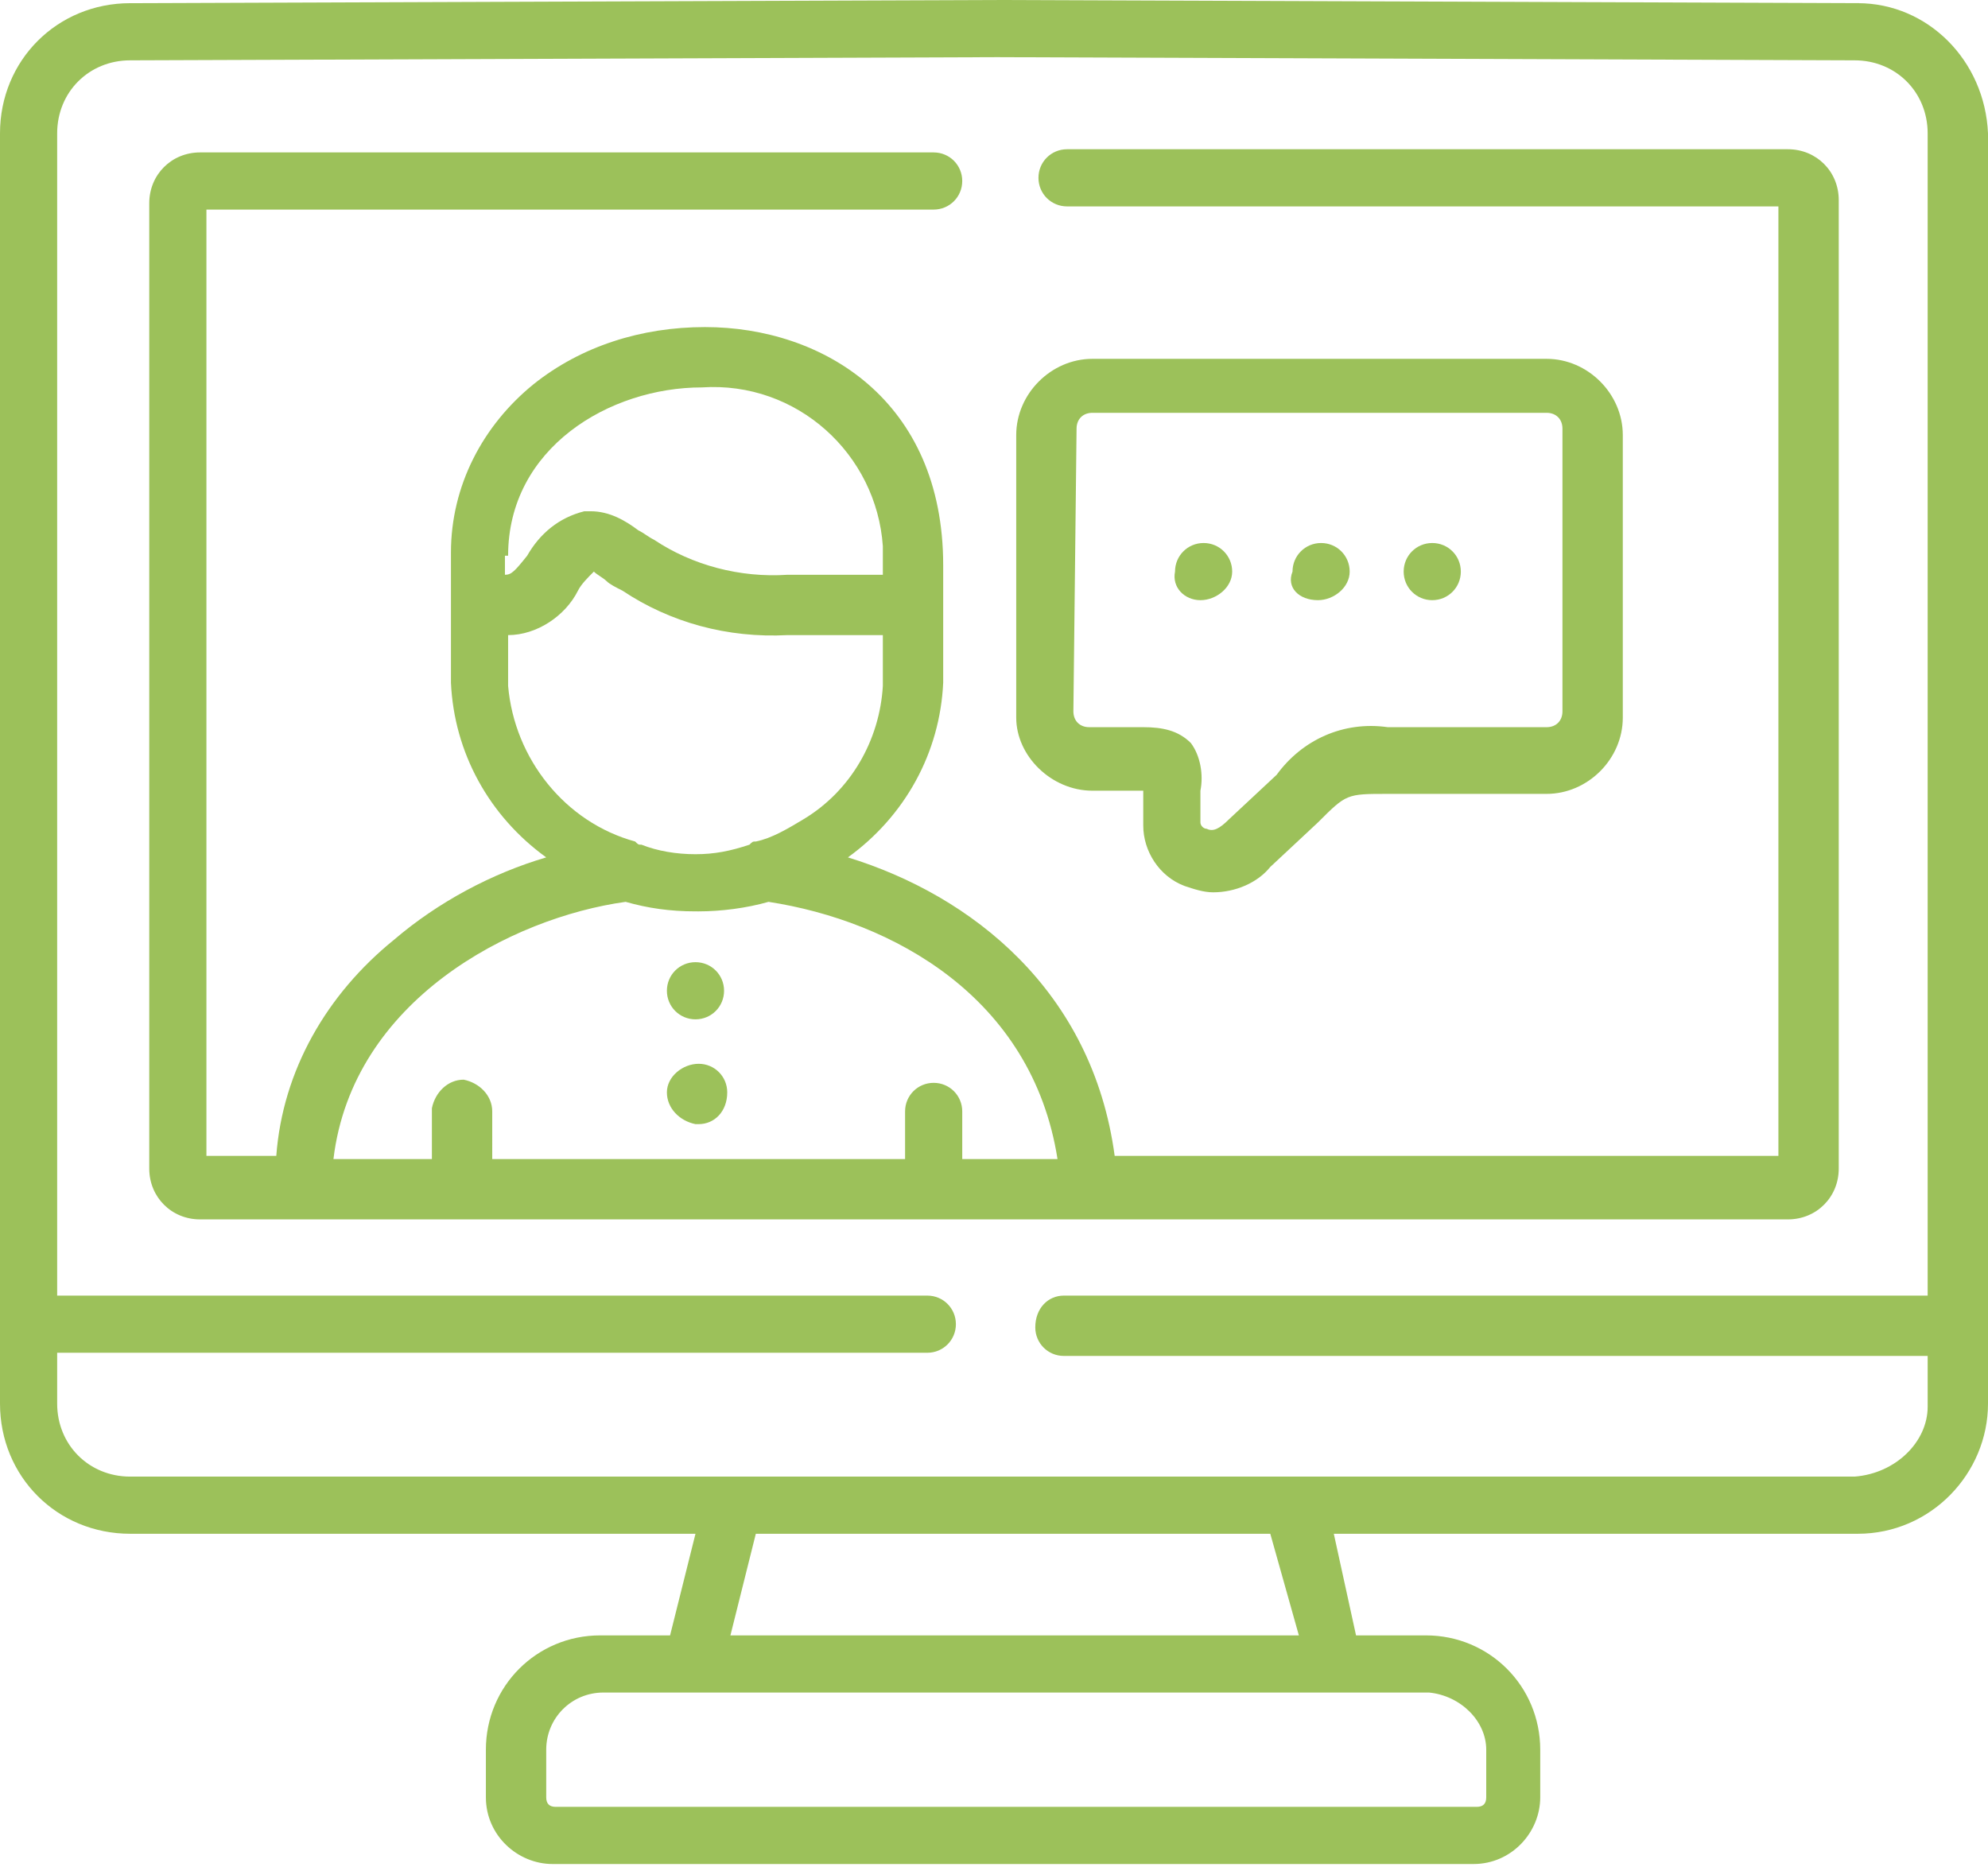 <?xml version="1.0" encoding="utf-8"?>
<!-- Generator: Adobe Illustrator 24.1.2, SVG Export Plug-In . SVG Version: 6.00 Build 0)  -->
<svg version="1.1" id="webcam" xmlns="http://www.w3.org/2000/svg" xmlns:xlink="http://www.w3.org/1999/xlink" x="0px" y="0px"
	 viewBox="0 0 62.6 58.8" style="enable-background:new 0 0 62.6 58.8;" xml:space="preserve">
<style type="text/css">
	.st0{fill:#9CC15A;}
</style>
<path id="Tracé_443" class="st0" d="M34.4,24.9H36v1.1c0,0.8,0.5,1.6,1.3,1.9c0.3,0.1,0.6,0.2,0.9,0.2c0.7,0,1.4-0.3,1.8-0.8
	l1.5-1.4l0,0c0.9-0.9,0.9-0.9,2.2-0.9c0.2,0,0.4,0,0.7,0h4.3c1.3,0,2.4-1.1,2.4-2.4v-8.9c0-1.3-1.1-2.4-2.4-2.4H34.4
	c-1.3,0-2.4,1.1-2.4,2.4v8.9C32,23.8,33.1,24.9,34.4,24.9z M33.9,13.5c0-0.3,0.2-0.5,0.5-0.5h14.3c0.3,0,0.5,0.2,0.5,0.5v8.9
	c0,0.3-0.2,0.5-0.5,0.5h-4.3c-0.2,0-0.5,0-0.7,0c-1.4-0.2-2.7,0.4-3.5,1.5l-1.5,1.4c-0.3,0.3-0.5,0.4-0.7,0.3
	c-0.1,0-0.2-0.1-0.2-0.2v-1c0.1-0.5,0-1.1-0.3-1.5c-0.4-0.4-0.9-0.5-1.5-0.5h-1.7c-0.3,0-0.5-0.2-0.5-0.5L33.9,13.5z"/>
<path id="Tracé_444" class="st0" d="M37.8,18.9L37.8,18.9c0.5,0,1-0.4,1-0.9c0-0.5-0.4-0.9-0.9-0.9h0c-0.5,0-0.9,0.4-0.9,0.9
	C36.9,18.5,37.3,18.9,37.8,18.9L37.8,18.9z"/>
<path id="Tracé_445" class="st0" d="M41.5,18.9L41.5,18.9c0.5,0,1-0.4,1-0.9c0-0.5-0.4-0.9-0.9-0.9h0c-0.5,0-0.9,0.4-0.9,0.9
	C40.5,18.5,40.9,18.9,41.5,18.9z"/>
<path id="Tracé_446" class="st0" d="M45.1,18.9L45.1,18.9c0.5,0,0.9-0.4,0.9-0.9c0-0.5-0.4-0.9-0.9-0.9h0c-0.5,0-0.9,0.4-0.9,0.9
	C44.2,18.5,44.6,18.9,45.1,18.9z"/>
<path id="Tracé_447" class="st0" d="M22,33.5L22,33.5c-0.5,0-1,0.4-1,0.9c0,0.5,0.4,0.9,0.9,1c0,0,0,0,0.1,0h0c0.5,0,0.9-0.4,0.9-1
	C22.9,33.9,22.5,33.5,22,33.5z"/>
<path id="Tracé_448" class="st0" d="M21.9,32.1L21.9,32.1c0.5,0,0.9-0.4,0.9-0.9c0-0.5-0.4-0.9-0.9-0.9h0c-0.5,0-0.9,0.4-0.9,0.9
	C21,31.7,21.4,32.1,21.9,32.1L21.9,32.1z"/>
<path id="Tracé_449" class="st0" d="M58.5,0.1L58.5,0.1L31.4,0l0,0L4.1,0.1C1.8,0.1,0,1.9,0,4.2v40c0,2.3,1.8,4.1,4.1,4.1h17.8
	l-0.8,3.2h-2.2c-2,0-3.6,1.6-3.6,3.6v1.5c0,1.2,1,2.1,2.1,2.1h29c1.2,0,2.1-1,2.1-2.1v-1.5c0-2-1.6-3.6-3.6-3.6h-2.2L42,48.3h16.5
	c2.3,0,4.1-1.9,4.1-4.1v-40C62.5,1.9,60.7,0.1,58.5,0.1z M46.8,55.1v1.5c0,0.2-0.1,0.3-0.3,0.3h-29c-0.2,0-0.3-0.1-0.3-0.3v-1.5
	c0-1,0.8-1.8,1.8-1.8H45C46,53.4,46.8,54.2,46.8,55.1z M40.9,51.5H23l0.8-3.2h16.2L40.9,51.5z M58.4,46.5H4.1c-1.3,0-2.3-1-2.3-2.3
	v-1.6h27.4c0.5,0,0.9-0.4,0.9-0.9s-0.4-0.9-0.9-0.9H1.8V4.2c0-1.3,1-2.3,2.3-2.3l27.3-0.1l27,0.1c1.3,0,2.3,1,2.3,2.3v36.6H33.5
	c-0.5,0-0.9,0.4-0.9,1c0,0.5,0.4,0.9,0.9,0.9h27.2v1.6C60.7,45.4,59.7,46.4,58.4,46.5L58.4,46.5z"/>
<path id="Tracé_450" class="st0" d="M56.3,38.4c0.9,0,1.6-0.7,1.6-1.6V6.3c0-0.9-0.7-1.6-1.6-1.6H33.6c-0.5,0-0.9,0.4-0.9,0.9
	s0.4,0.9,0.9,0.9H56v29.9H35.1c-0.7-5.2-4.5-8.2-8.4-9.4c1.8-1.3,2.9-3.3,3-5.5v-2.5c0-0.3,0-0.6,0-0.9c0-0.1,0-0.2,0-0.3
	c0-5.2-3.8-7.5-7.5-7.5h0c-2,0-3.9,0.6-5.4,1.8c-1.6,1.3-2.6,3.2-2.6,5.3v4.1c0.1,2.2,1.2,4.2,3,5.5c-1.7,0.5-3.4,1.4-4.8,2.6
	c-2.1,1.7-3.5,4.1-3.7,6.8H6.5V6.6h22.9c0.5,0,0.9-0.4,0.9-0.9s-0.4-0.9-0.9-0.9H6.3c-0.9,0-1.6,0.7-1.6,1.6v30.4
	c0,0.9,0.7,1.6,1.6,1.6L56.3,38.4L56.3,38.4z M16,17.5c0-3.4,3.2-5.3,6.1-5.3h0c3-0.2,5.5,2.1,5.7,5c0,0.2,0,0.5,0,0.7
	c0,0.1,0,0.1,0,0.2h-3c-1.5,0.1-3-0.3-4.2-1.1c-0.2-0.1-0.3-0.2-0.5-0.3c-0.4-0.3-0.9-0.6-1.5-0.6c-0.1,0-0.1,0-0.2,0
	c-0.8,0.2-1.4,0.7-1.8,1.4c-0.4,0.5-0.5,0.6-0.7,0.6V17.5L16,17.5z M16,21.6V20c0.9,0,1.8-0.6,2.2-1.4c0.1-0.2,0.3-0.4,0.5-0.6
	c0.1,0.1,0.3,0.2,0.4,0.3s0.3,0.2,0.5,0.3c1.5,1,3.3,1.5,5.2,1.4h3v1.6c-0.1,1.7-1,3.3-2.5,4.2c-0.5,0.3-1,0.6-1.5,0.7
	c-0.1,0-0.1,0-0.2,0.1c-0.6,0.2-1.1,0.3-1.7,0.3c-0.6,0-1.2-0.1-1.7-0.3c-0.1,0-0.1,0-0.2-0.1C17.8,25.9,16.2,23.9,16,21.6z
	 M19.7,28.4c0.7,0.2,1.4,0.3,2.2,0.3H22c0.7,0,1.5-0.1,2.2-0.3c3.9,0.6,8.3,3,9.1,8.1h-3V35c0-0.5-0.4-0.9-0.9-0.9s-0.9,0.4-0.9,0.9
	v1.5h-13V35c0-0.5-0.4-0.9-0.9-1c-0.5,0-0.9,0.4-1,0.9c0,0,0,0,0,0.1v1.5h-3.1C11.1,31.5,16.1,28.9,19.7,28.4L19.7,28.4z"/>
</svg>
